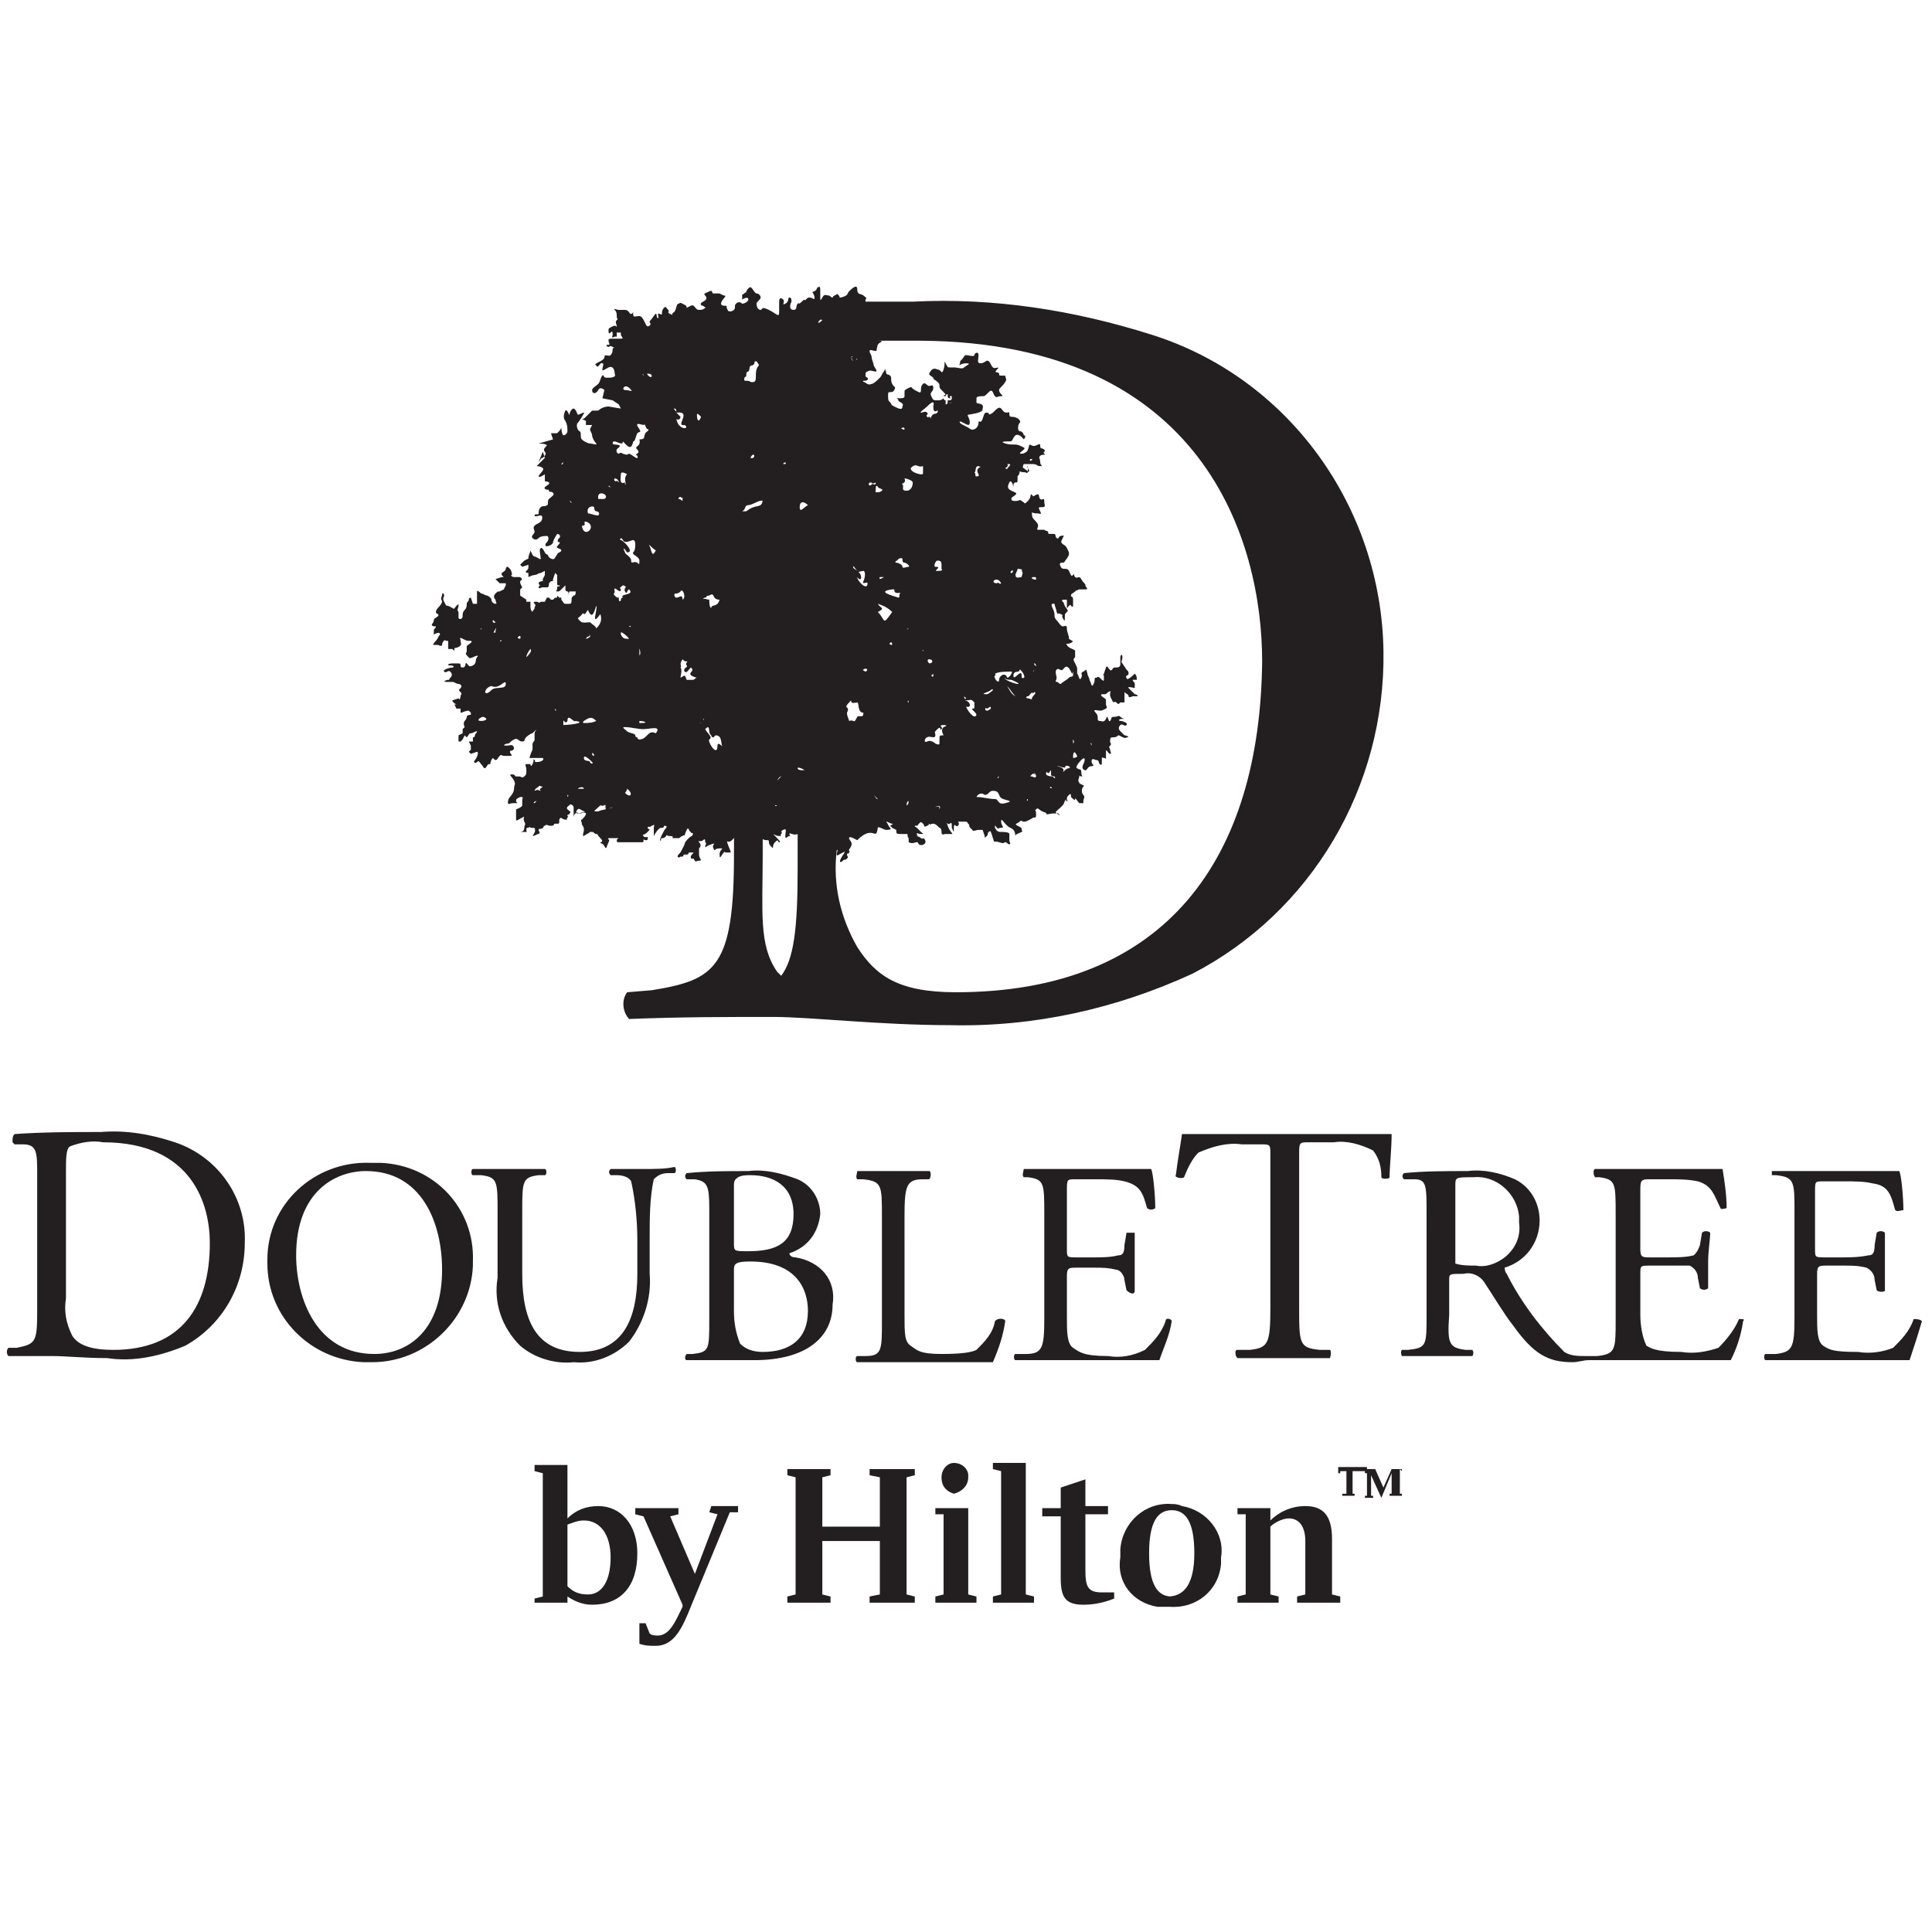 <?xml version="1.0" encoding="UTF-8"?> <!-- Generator: Adobe Illustrator 25.4.1, SVG Export Plug-In . SVG Version: 6.00 Build 0) --> <svg xmlns="http://www.w3.org/2000/svg" xmlns:xlink="http://www.w3.org/1999/xlink" version="1.1" id="Layer_1" x="0px" y="0px" viewBox="0 0 94 94" style="enable-background:new 0 0 94 94;" xml:space="preserve"> <style type="text/css"> .st0{fill:#00AEEF;} .st1{fill:#231F20;} </style> <rect x="109.3" y="0.1" class="st0" width="93.9" height="93.8"></rect> <g id="dt" transform="translate(-0.191 -0.023)"> <path id="Shape" class="st1" d="M56.2,16.3c-3.8-1.2-7.7-1.8-11.6-1.6h-2.3c0,0,0-0.1,0-0.1c0.1-0.1,0-0.1-0.1-0.2 c-0.1-0.1-0.3,0-0.3-0.3s-0.3,0-0.4,0.1c-0.1,0.1,0,0.2-0.4,0.3H41c0,0,0.1,0,0-0.1c-0.1-0.1,0-0.1-0.2,0c-0.2,0.1,0,0.1-0.1,0.1 s-0.1-0.1-0.2-0.1c-0.1,0-0.2-0.1-0.3,0.1s-0.1,0.1-0.1,0c0-0.1,0-0.3,0-0.4c0-0.2-0.1-0.1-0.1-0.1c-0.1,0,0,0.1-0.2,0.2 s-0.1-0.1,0,0.2s-0.1,0.1-0.2,0.1c-0.1,0-0.1,0-0.2,0.1c-0.1,0.1,0-0.1-0.2,0.1c-0.2,0.2-0.1,0-0.2,0.1c-0.1,0.1,0,0.3-0.2,0.3 c-0.2,0-0.2-0.2-0.1-0.4c0-0.1,0-0.2-0.1-0.2c0,0,0,0,0,0c-0.1,0,0,0.2-0.2,0.3c-0.2,0.1,0-0.1-0.1-0.2c-0.1-0.1-0.2-0.1-0.2,0.1 c0,0.2,0,0.3,0,0.5c0,0.3-0.1,0.1-0.5-0.1c-0.4-0.2-0.3,0-0.4,0c-0.1,0-0.2-0.1-0.2-0.3c0-0.1,0.2-0.2,0.2-0.3s-0.1-0.2-0.2-0.2 c-0.1,0-0.2-0.3-0.3-0.3c-0.1,0-0.2,0.2-0.2,0.2c0,0.1,0,0-0.1,0.1c-0.1,0.1-0.1,0-0.1,0.1c0,0.1,0,0.1,0,0.2c0,0,0.3-0.2,0.3,0 c0,0.1-0.2,0.2-0.3,0.2c0,0,0,0,0,0c-0.1-0.1-0.2-0.1-0.3,0c-0.1,0.1,0,0.2-0.1,0.3c-0.1,0.1-0.3,0.1-0.3,0c-0.1-0.1,0-0.2-0.1-0.2 s-0.3,0-0.2-0.2c0.1-0.2,0.3-0.3,0.1-0.3c-0.2-0.1-0.2-0.1-0.2-0.1c0,0-0.2,0-0.3,0c-0.1,0,0-0.2-0.2-0.1c-0.2,0.1-0.3,0.1-0.2,0.2 s0.1,0.2-0.1,0.3c-0.2,0.1-0.1,0.2,0,0.2c0.1,0.1,0.2,0.1,0.1,0.1c-0.1,0.1-0.2,0.1-0.3,0.1c-0.2,0-0.2-0.3-0.4-0.2 c-0.2,0.1-0.2,0.1-0.2,0.1c0-0.1,0-0.1-0.2-0.2c-0.2-0.1-0.1,0-0.2,0s-0.1,0.3-0.2,0.4c-0.2,0.1,0,0.2-0.2,0.1s0-0.1-0.1-0.2 c-0.1-0.1-0.1-0.2-0.2-0.1c-0.2,0.2,0,0.4-0.2,0.3c-0.2-0.1,0,0.2-0.1,0.2c-0.1,0,0-0.4-0.2-0.1c-0.2,0.3-0.2,0.2-0.2,0.3 c0.1,0.1,0,0.2-0.1,0.2c-0.1,0-0.2-0.5-0.4-0.5c-0.2,0-0.3,0.1-0.3-0.1s0,0-0.1,0s-0.1-0.2-0.3-0.2h-0.3c-0.1,0-0.3-0.1-0.2,0 c0.1,0.1,0.1,0.2,0.1,0.3c0,0.2,0.1,0.1,0,0.2c-0.1,0.1,0,0.2,0,0.3c0,0.1,0-0.1-0.2,0c-0.2,0.1-0.2,0.1-0.2,0.2 c0,0.1,0,0.2,0.1,0.1s0.1,0,0.1,0.1s-0.1,0.2,0.1,0.1c0,0,0.1,0,0.1,0l0-0.1v-0.1c0,0,0,0,0.1,0h0.1v0.1c0,0.1,0.2,0.2,0,0.2 c-0.1,0-0.2,0-0.3,0c-0.3,0-0.3,0-0.3,0.1c0,0.1,0.1,0.2,0,0.2c0,0-0.1,0-0.1,0c0,0,0,0.1,0.1,0.1c0.1,0,0-0.1,0.2,0 c0.2,0.1,0,0,0,0.1c0,0.1,0,0.2-0.1,0.3c-0.1,0.1-0.3-0.1-0.3,0.1s-0.6,0.3-0.4,0.4c0.1,0.2,0.2-0.2,0.3-0.1c0.1,0,0,0.2,0,0.3 c0,0.1,0.1,0,0.3-0.1c0.2-0.1,0.3,0.1,0.3,0.3c0.1,0.2-0.2,0.2-0.4,0.2c-0.2,0-0.1-0.2-0.2-0.1c-0.1,0.1-0.1,0.3-0.2,0.4 s-0.3,0.2-0.3,0.3c0,0.2,0.2,0.2,0.3,0c0.1-0.2,0.3,0,0.3,0l-0.1,0.4l0.5,0.1l0.3,0.2l0.1,0.2l-0.6-0.1c-0.2,0-0.4,0.1-0.5,0.2 h-0.3c0,0-0.2,0.2-0.3,0.3c-0.1,0.1-0.1,0.1-0.2,0.1l0.2,0.1v0.2h0.3l-0.1,0.2c0,0.1,0.1,0.2,0.1,0.3c0,0.1,0.1,0.3,0.2,0.4 s-0.2,0-0.3,0c-0.1,0-0.3-0.1-0.4-0.2c-0.1-0.1,0-0.3-0.1-0.4c-0.1,0-0.2-0.3-0.1-0.4s0.4-0.6,0.3-0.5c-0.1,0-0.2,0.1-0.3,0.1 c0,0-0.1-0.3-0.2-0.3c-0.1,0-0.2,0.2-0.2,0.3c0,0.1-0.1-0.3-0.2-0.2c-0.1,0.2-0.1,0.4,0,0.5c0.1,0.2,0.1,0.3,0.1,0.5 c0,0.1-0.1,0.2-0.2,0.2c-0.1-0.1-0.1-0.4-0.1-0.4c0,0.1-0.1,0.2-0.2,0.3h-0.3l0.1,0.3c0,0-0.7,0.2-0.7,0.2s0.4,0,0.4,0.1 c-0.1,0.1-0.2,0.2-0.1,0.3c0.1,0.1,0,0.2-0.1,0.3c-0.1,0-0.1,0.1-0.2,0.2L26.6,22l0.1,0.3l-0.4,0.4c0,0,0.2,0,0.3,0.1 c0.1,0.1-0.2,0.3-0.2,0.4s0.3-0.1,0.3-0.1s0,0.2,0,0.3c0,0.1,0.1,0,0.2,0.1c0.1,0.1-0.3,0.2-0.2,0.3c0.1,0.1,0.2,0,0.2,0.1 c0,0.1,0.1,0,0.2,0.1c0.1,0.1-0.1,0.2-0.2,0.3c-0.1,0.1,0,0.3-0.1,0.3c-0.1,0.1-0.2,0-0.3,0.1c-0.1,0.1-0.1,0.2-0.1,0.3 c0,0.1-0.2,0-0.2,0.1c0,0.1,0.2,0,0.3,0c0.1,0,0.1,0.2,0,0.3c-0.1,0.1-0.2,0.1-0.3,0.2c-0.1,0.1,0,0.2,0,0.3s-0.2,0.2-0.1,0.3 c0.1,0.1,0.2,0.1,0.3,0c0.1-0.1,0.3-0.1,0.4-0.1c0.1,0,0.1,0.2,0,0.3c-0.1,0.1-0.1,0.2,0,0.2c0.1,0,0.3-0.1,0.3-0.2 s0.2-0.4,0.2-0.4c0.1,0,0.2,0.1,0.1,0.2s-0.1,0.2,0,0.2s-0.1,0.2-0.1,0.2c-0.1,0.1,0.2,0.1,0.2,0.2s-0.2,0.1-0.2,0.2 c-0.1,0.1-0.1,0.3-0.3,0.2S26.9,27,26.8,27c-0.1,0-0.2-0.4-0.3-0.3c-0.1,0,0,0.4,0,0.5s-0.2-0.1-0.3-0.1c-0.1,0-0.2-0.3-0.2-0.3 c0,0.1-0.1,0.2-0.1,0.4l-0.2,0.1l-0.2,0.2l0.1,0.1l0.3-0.1c0,0,0,0.1,0,0.1c0,0.1,0,0.1-0.1,0.2c-0.1,0.1,0.1,0.1,0.1,0.1v0.2 c0,0,0.2-0.1,0.3-0.1c0.1,0,0.2-0.1,0.3-0.1l0.2-0.1c0,0.1,0,0.1,0,0.2l-0.1,0.2v0.1c0,0-0.2,0-0.2,0.1c0,0.1,0.1,0.1,0.1,0.1 c0,0-0.1,0-0.1,0.1s0.1,0,0.2,0c0.1,0,0.1,0,0.2,0c0.1,0,0.1-0.1,0.1-0.2c0,0,0.1-0.1,0.1-0.1c0.1,0,0.1,0,0.1-0.1l0.1-0.3l0.1,0.1 c0,0.1,0,0.1,0,0.2c0,0,0,0.1,0,0.2c0,0.1,0,0.1,0.1,0.1c0.1,0.1-0.1,0-0.1,0.1c0,0,0,0.1,0,0.1c0,0-0.1,0.1,0,0.1 c0.1,0,0.1,0,0.2-0.1l0.2-0.2v0.2c0,0.1,0.1,0.1,0.1,0.1c0.1,0,0,0.2,0,0.2s0.1-0.2,0.1-0.2c0,0,0.1,0,0.2,0h0.1 c0,0.1,0,0.2-0.1,0.2c-0.1,0.1-0.1,0.1-0.1,0.2c0,0.1,0,0.2-0.1,0.2h-0.2c-0.1,0-0.1-0.1-0.2-0.2v-0.1h-0.1L27.3,29v0.1h-0.1 l-0.1,0.1L27,29.2l-0.1-0.1h-0.1l-0.1,0.2c0,0-0.1,0-0.2,0c0,0,0,0,0,0c-0.1,0.1-0.1,0-0.2,0s-0.2,0-0.1,0.1c0.1,0.1,0,0.1,0,0.2 c0,0.1-0.1,0.1-0.1,0.2c-0.1-0.1-0.1-0.2-0.1-0.3L26,29.4v-0.1h-0.2v-0.1L25.5,29v-0.3l0.1-0.1l-0.1-0.2v-0.1l0.1-0.1l-0.1-0.1 c-0.1,0-0.2,0-0.3,0c-0.1,0-0.2-0.1-0.1-0.1c0,0,0-0.2-0.1-0.3s-0.1-0.1-0.1-0.1s-0.1,0-0.1,0.1c0,0.1-0.2,0.2-0.2,0.2 c0,0,0,0.1,0,0.1c0,0,0.1,0.1,0.1,0.1h-0.1l-0.3,0.1l0.1,0.1l0.1,0.1h0.3v0.1l-0.1,0.2l-0.2,0.1c-0.1,0-0.1,0-0.2,0.1 c-0.1,0.1-0.1,0.2,0,0.3c0,0.1,0.1,0.2,0,0.2c-0.1,0-0.2-0.1-0.2-0.2c0-0.1-0.2-0.2-0.2-0.2c-0.1,0-0.2-0.1-0.3-0.1 c0,0-0.2-0.2-0.2-0.1c0,0,0,0.1,0,0.1v0.5h-0.2l-0.1-0.3c0,0-0.1,0-0.1,0.1c0,0.1-0.1,0.1-0.1,0.2c0,0.1,0,0.2-0.1,0.3 c-0.1,0.1-0.1,0.2-0.1,0.3c0,0.1-0.1,0.2-0.2,0.1c0-0.1,0-0.2,0-0.2c0,0,0-0.1,0-0.1c-0.1-0.1,0-0.2,0-0.3c0-0.1,0-0.1-0.1,0 c-0.1,0.1-0.1,0.2-0.2,0.1l-0.2-0.1c-0.1,0-0.1,0-0.2-0.2c-0.1-0.2,0-0.2,0-0.3c0-0.1-0.1-0.2-0.1,0c-0.1,0.2,0,0.2,0,0.3 c0,0.1-0.2,0.3-0.2,0.3s-0.1,0.1-0.1,0.2c0,0.1,0.2,0.1,0.1,0.2c-0.1,0.1-0.2,0.1-0.2,0.2s-0.1,0.2-0.1,0.2c0,0.1,0.1,0.1,0.2,0.1 c0,0.1-0.1,0.1-0.1,0.2c0,0.1,0,0.1,0,0.2c0,0,0.3-0.2,0.3,0c-0.1,0.1-0.1,0.2-0.2,0.3c0,0-0.2,0.2-0.1,0.2c0.1,0,0.1,0,0.2,0 c0,0,0.2,0.1,0.2,0c0-0.1,0.1-0.3,0.2-0.2c0.1,0,0.1,0,0.1,0.1c0,0.1,0,0.2,0,0.3c0.1,0,0.1,0,0.2,0c0.1,0.1,0.1,0.1,0.1,0 c0-0.1,0,0,0.2-0.1c0.2-0.1,0.1-0.2,0.1-0.3c0-0.1-0.1-0.2,0.1-0.1s0.2,0.1,0.3,0.1c0.1,0,0.2,0,0.1,0.1c-0.1,0.1-0.2,0.1-0.2,0.2 c0,0.1,0,0.2,0,0.2c0,0.1-0.1,0.1,0,0.2c0.1,0.1,0.1,0.2,0.3,0.1s0.3-0.1,0.2,0c-0.1,0.1,0,0.3-0.2,0.4s-0.2,0-0.3-0.1 c-0.1-0.1,0,0.2-0.2,0.2s0-0.2-0.2-0.2c-0.1,0-0.2,0-0.3,0c-0.2,0-0.3,0.1-0.1,0.1c0.2,0,0.2,0.1,0.1,0.1c-0.1,0-0.5,0.1-0.4,0.2 c0.1,0.1,0.2-0.1,0.3,0c0.1,0.1,0.1,0.2,0,0.3c-0.1,0.1,0,0.1-0.1,0.1c-0.1,0-0.3,0.1-0.1,0.1c0.1,0,0.2,0,0.3,0 c0.1,0,0.2,0.1,0.3,0.1c0.1,0,0.2,0.1,0.1,0.2c-0.1,0.1-0.1,0.1,0,0.2c0.1,0.1,0,0.1,0,0.2s-0.1,0.2,0,0.2l0,0L22.5,34l0,0 c0,0-0.3,0.1-0.3,0.1c0,0.1,0.2,0.2,0.2,0.2h-0.1l0.1,0.2h0.2v0.2c0.1,0,0.2-0.1,0.4-0.1l0.1,0.1v0.1c0,0-0.2,0-0.2,0.1 c0,0.1-0.1,0.2-0.1,0.2c-0.1,0.1,0,0.3,0,0.3l-0.1,0.1v0.2l-0.2,0.1v0.3h0.1l0.1-0.1l0.1-0.2l0.1,0.1c0.1-0.1,0.1-0.2,0.2-0.2 c0.1,0,0.2-0.1,0.3-0.1c0,0.1-0.1,0.1-0.1,0.2c0,0.1-0.1,0.1-0.1,0.1v0.2h-0.2l0.1,0.2v0.2l-0.1,0.1l0.1,0.1l0.3-0.1 c0.1,0,0,0.3-0.1,0.4c-0.1,0.1,0,0.2,0.1,0.1c0.1-0.1,0.1,0,0.2,0.1s0.1,0.2,0.2,0.2c0.1-0.1,0.1-0.2,0.2-0.2c0.1,0,0,0,0.1-0.2 s0.1,0,0.2,0s0.1-0.1,0.2-0.2s0.1,0,0.2,0h0.3c0.2,0,0-0.1,0-0.2s0.2,0,0.2-0.2c-0.1-0.2-0.1-0.1-0.4-0.1c-0.2,0,0-0.1,0.1-0.1 s0.1-0.1,0.3-0.2c0.2-0.1,0.2,0.1,0.4,0.1s0-0.1,0.3-0.3c0.3-0.2,0.1,0,0.3-0.2s0,0,0,0.1v0.3c0,0.1,0,0-0.1,0.2c0,0.1,0,0.2,0,0.3 c-0.1,0.2-0.2,0.5-0.1,0.4c0.1,0,0.2,0,0.3,0c0.1,0,0.2,0,0.3,0c0.1,0.1-0.1,0.2-0.3,0.2c-0.2,0,0,0-0.1-0.1c-0.1-0.1,0,0-0.1,0.2 c-0.1,0.2-0.1,0-0.1,0h-0.2c-0.1,0,0,0.1,0,0.3c0,0.2,0,0.2-0.1,0.3c-0.1,0.1-0.2,0-0.2,0h-0.2c-0.1,0,0-0.1-0.2-0.1s0,0.1,0.1,0.3 c0.1,0.2,0,0.2,0,0.4s-0.2,0.4-0.2,0.4s-0.1,0.1-0.1,0.3c0.1,0.1,0,0,0.3,0s0.1,0,0.1-0.1c0-0.1,0-0.1,0.2-0.2c0.2,0,0.1,0,0.1,0.2 c0,0.2,0,0.1,0,0.2s-0.3,0.2-0.3,0.2c0,0.1,0,0.1,0,0.2c0,0.1,0,0.2,0,0.3s0.1,0,0.3-0.1c0.2-0.1,0,0,0.1,0.2s0,0.1,0,0.3 s-0.2,0.2-0.2,0.2h0.2c0.2,0,0.1,0,0.1-0.1s0-0.1,0.1-0.1c0.1-0.1,0,0,0.2,0c0.2,0,0.1,0.1,0.1,0.1c0.1,0-0.1,0.3-0.1,0.3 c0.1,0,0.2-0.1,0.3-0.1c0.1-0.1,0-0.1,0-0.2s0.1,0,0.2-0.1c0.1-0.1,0-0.1,0.1-0.1c0.1-0.1,0.1,0,0.3,0c0.2,0,0.1-0.1,0.2-0.1 c0.1,0,0,0,0.1,0s0.1,0,0.1-0.2c0.1-0.2,0.1,0,0.3,0c0.2,0,0,0,0.1-0.1c0.1-0.1,0,0,0-0.1s0.1,0,0.1-0.1c0.1-0.1,0-0.1-0.1-0.2 c-0.1-0.1,0.1-0.2,0.1-0.2c0-0.1,0.2,0,0.2,0.1c0,0.1,0,0.1,0,0.2c0,0.1,0,0.2,0,0.2c0,0.2,0-0.1,0.1-0.1c0.1-0.1,0.1,0,0.2,0 s0.2-0.1,0.3,0c0,0.1-0.1,0.2-0.2,0.3c-0.1,0,0,0.1,0,0.2s0.1,0.1,0.1,0.3c0,0.1-0.1,0.3,0,0.3c0.1-0.1,0.2-0.1,0.3-0.2h0.1 c0.1,0,0.1,0.1,0.2,0.1c0.1,0,0,0,0.2,0.2c0.2,0.2,0,0.2,0,0.2c0,0.1,0.1,0,0.2,0.2c0.1,0.2,0.1,0,0.2-0.2c0.1-0.2-0.1-0.1,0-0.2 c0.1,0,0.3,0,0.4,0c0.2,0,0,0,0,0.1c0,0.1,0,0.1,0.1,0.1c0.1,0,0.1,0,0.2,0h0.1c0.1,0,0.1,0,0.2,0h0.6c0.1,0,0.1,0,0.1-0.1 c0-0.1,0,0,0.1,0s0.1,0,0.1-0.1c0.1-0.1-0.2,0-0.2-0.1c-0.1-0.1,0,0,0.2-0.2c0.2-0.2,0-0.1,0-0.2s0.1,0,0.2-0.1 c0.2-0.1,0.1,0,0.1,0.1c0,0.1,0,0.1,0,0.2v0.2c0,0,0.1-0.2,0.2-0.3c0.1-0.1,0.1-0.1,0.2-0.1s0.1-0.1,0.1-0.1s0.2,0,0.1,0.1 s-0.3,0.5-0.3,0.6c0.1,0.1,0-0.1,0.1-0.1c0.1,0,0.1,0,0.2-0.1c0-0.1,0,0,0.2,0c0.2,0,0.1,0.1,0.1,0.1h0.1c0.1,0,0.1,0,0.2,0 c0.1,0,0.1-0.1,0.2-0.1c0.1-0.1,0.1,0,0.1,0s0-0.1,0.1-0.3s0.1,0.1,0.2,0.1c0,0.1,0.1,0,0.1,0.1c0,0.1-0.1,0.1-0.2,0.2 c-0.1,0.1-0.2,0.2-0.2,0.3c-0.1,0.2,0,0-0.1,0.2c-0.1,0.2-0.1,0.2-0.2,0.3c-0.1,0.1,0,0.2,0.1,0.1h0.1c0.1-0.1,0-0.1,0.1-0.1 s0,0,0.1,0c0.1,0,0.1-0.1,0.1-0.1c0,0,0.1,0,0.2,0c0.1,0-0.1,0.1-0.1,0.2s0,0.1,0.1,0.1c0.1,0,0,0,0.1,0.1c0.1,0.1,0,0,0.2,0 c0.2,0,0-0.1,0-0.3v-0.1c0-0.1,0-0.1,0-0.2c0.1-0.1,0.1-0.2,0-0.3s0.1,0,0.2-0.1c0.1-0.1,0.1,0,0.1,0.1c0.1,0.1,0,0.1,0,0.2 s0,0,0.3-0.1c0.3-0.1,0,0,0.1,0.2c0.1,0.2,0,0,0.3,0c0.3,0,0,0,0,0.3s0.1,0,0.2-0.1s0,0,0.1,0h0.2c0.1,0,0-0.1-0.1-0.4 c-0.1-0.3,0,0,0.2-0.2c0.2-0.2,0-0.1,0.1-0.1v0.8c0,5.5-0.9,6.1-4,6.6l-1.2,0.1c-0.3,0.4-0.2,1,0.1,1.3c2.5-0.1,4.8-0.1,7-0.1 c1.8,0,5.2,0.4,8.6,0.4c4.1,0.1,8.1-0.8,11.8-2.5c5.8-3,9.4-9.1,9.3-15.7C67.4,24.7,62.9,18.4,56.2,16.3z M27.5,22.6 c0,0,0.1-0.1,0.1-0.1C27.6,22.4,27.6,22.7,27.5,22.6L27.5,22.6z M27.9,24.4c0,0,0.1,0,0.1,0.1C28,24.5,27.8,24.3,27.9,24.4 L27.9,24.4z M23.3,34.5L23.3,34.5C23.3,34.5,23.3,34.4,23.3,34.5L23.3,34.5z M24.6,31.2C24.6,31.2,24.7,31.2,24.6,31.2 C24.4,31.3,24.6,31.1,24.6,31.2L24.6,31.2z M24.3,30.7v0.1h-0.1C24.2,30.8,24.4,30.4,24.3,30.7z M24.2,30.2c0,0,0.1,0.1,0.1,0.1 C24.2,30.4,24.1,30.2,24.2,30.2z M23.9,33.1C23.9,33.1,23.9,33.2,23.9,33.1C23.8,33.1,23.8,33.1,23.9,33.1 C23.9,33,23.9,33,23.9,33.1L23.9,33.1z M23.6,30.6C23.7,30.6,23.5,30.7,23.6,30.6C23.6,30.4,23.6,30.5,23.6,30.6L23.6,30.6z M23.6,35.1c-0.3,0,0-0.2,0.1-0.2C24,35,23.8,35.1,23.6,35.1L23.6,35.1z M24.1,33.6c-0.4,0.4-0.4-0.1,0-0.2 c0.4,0.2,0.7-0.4,0.7-0.1C24.8,33.6,24.3,33.4,24.1,33.6L24.1,33.6z M25.5,31.1C25.2,31.1,25.6,30.8,25.5,31.1 C25.6,31.1,25.6,31.1,25.5,31.1L25.5,31.1z M25.6,30.4l0-0.1L25.6,30.4L25.6,30.4z M25.8,32c0-0.1,0.1-0.3,0.2-0.4 C26.1,31.7,25.9,31.9,25.8,32L25.8,32z M26.6,37.9L26.6,37.9C26.6,37.9,26.5,37.8,26.6,37.9L26.6,37.9z M26.2,39.1 c-0.1,0,0-0.1,0.1-0.1C26.3,39,26.2,39.1,26.2,39.1z M26.5,38.5c-0.1,0-0.1-0.1-0.3,0c0-0.1,0.2-0.2,0.2-0.2c0-0.1,0.1,0,0.2,0 C26.5,38.4,26.4,38.4,26.5,38.5L26.5,38.5z M27.1,39.3L27.1,39.3C27.1,39.3,27.1,39.3,27.1,39.3L27.1,39.3z M27.2,34.6v-0.1 C27.2,34.5,27.3,34.6,27.2,34.6L27.2,34.6z M27.3,33.8C27.4,33.8,27.4,33.8,27.3,33.8C27.4,33.8,27.3,33.8,27.3,33.8L27.3,33.8z M32.1,26.8c-0.2,0.4-0.2,0-0.3-0.2C31.7,26.4,31.9,26.7,32.1,26.8L32.1,26.8z M31.7,18.2c0,0,0.2,0,0.2,0.1 C31.9,18.5,31.6,18.2,31.7,18.2L31.7,18.2z M31.5,18.3C31.5,18.3,31.4,18.4,31.5,18.3C31.4,18.2,31.5,18.2,31.5,18.3L31.5,18.3z M31.1,18.4v0.1C31.1,18.7,31.1,18.4,31.1,18.4L31.1,18.4z M30.6,19c-0.2,0,0-0.4,0.3,0C31,19.1,30.8,19,30.6,19z M30.9,20.2 L30.9,20.2C31,20.2,31,20.1,30.9,20.2L30.9,20.2z M30.4,21.5L30.4,21.5C30.4,21.5,30.4,21.5,30.4,21.5L30.4,21.5z M29.9,23.8 c0,0,0-0.1-0.1-0.1C29.8,23.6,29.9,23.7,29.9,23.8L29.9,23.8z M29.6,22.7C29.6,22.7,29.7,22.7,29.6,22.7 C29.6,22.8,29.6,22.7,29.6,22.7z M29.6,24.3h-0.3C29.2,23.8,29.9,24.1,29.6,24.3L29.6,24.3z M29.1,24.7c0,0,0,0.2,0.1,0.2 s0.2,0.1,0.1,0.2c-0.2,0-0.4-0.1-0.5-0.1C28.7,24.7,29,24.6,29.1,24.7L29.1,24.7z M28.5,25.6c0.3,0,0-0.2,0.2-0.2 C29.3,25.6,28.6,26.3,28.5,25.6L28.5,25.6z M28.6,29.9c0.1,0,0.1-0.1,0.2-0.2c0.2,0.5,0.3,0.1,0.4-0.2c0.1,0.1-0.3,1.1,0.2,0.4 c0.1,0.3,0,0.5-0.2,0.7c0-0.1-0.2-0.2-0.3-0.3c-0.3,0-0.4,0.1-0.6-0.2C28.6,29.9,28.5,29.8,28.6,29.9L28.6,29.9z M29.4,35.1 C29.3,35.1,29.4,35.1,29.4,35.1C29.4,35.1,29.5,35.1,29.4,35.1L29.4,35.1z M29.2,35.1c-0.2,0.1-0.4,0.1-0.6,0.1c-0.1,0,0-0.1,0-0.1 C28.9,34.9,29,34.9,29.2,35.1L29.2,35.1z M28.7,31.1c0.1-0.2,0.1,0,0.2-0.2v0.1C28.9,31,28.8,31.1,28.7,31.1L28.7,31.1z M29.1,31.7 h0.1C29.2,31.7,29.1,31.6,29.1,31.7L29.1,31.7z M29.1,30.6L29.1,30.6L29.1,30.6L29.1,30.6z M28.6,38.4c-0.1,0-0.2,0-0.3,0 C28.4,38.3,28.6,38.3,28.6,38.4L28.6,38.4z M27.8,38.8v-0.1C27.8,38.7,27.9,38.7,27.8,38.8L27.8,38.8z M27.6,35.3v-0.2 c0-0.1,0.1,0.2,0.2,0c0-0.4,0.3,0.1,0.4,0C28.8,35.2,27.8,35.3,27.6,35.3z M28.3,39.6c-0.1,0-0.1-0.1,0-0.2 c0.1-0.1,0.3,0.2,0.5,0.1C29,39.4,28.4,39.6,28.3,39.6L28.3,39.6z M28.9,37.1c0-0.1-0.3,0-0.3-0.2c0-0.2,0.3,0.1,0.4,0.2 C29.1,37.2,28.9,37.2,28.9,37.1L28.9,37.1z M29,36.7c0-0.1,0.1,0,0.1,0.1C29.1,36.8,29,36.8,29,36.7L29,36.7z M29.3,39.5 c-0.3,0-0.2,0,0-0.2c0.2-0.2,0.1,0,0.3-0.1c0.1-0.1,0,0.2,0.1,0.2s0.2-0.1,0.3-0.1C29.8,39.4,29.5,39.4,29.3,39.5L29.3,39.5z M30,21.6c0-0.3,0.5,0.2,0.5-0.1c0.2,0.2,0.4,0.5,0.5,0c0.1,0,0.1-0.2,0.2-0.4c0.1-0.1,0.2,0,0.1-0.2c-0.3-0.4,0.1-0.2,0.2-0.2 c0.1-0.1,0.1,0.2,0.2,0.2c0.1,0,0,0.1,0,0.1c-0.3,0.2,0,0.4-0.4,0.4c0.1,0.4-0.3,0.3-0.1,0.5c0.2,0.2-0.2,0.2,0,0.3 c0.1,0.3-0.3-0.1-0.4-0.1s0,0.1-0.3,0c0,0-0.1-0.1-0.2,0c0,0,0,0,0,0c-0.1,0-0.2-0.2,0-0.3C30.5,21.6,30,21.7,30,21.6L30,21.6z M30.8,30.5C30.8,30.4,31,30.6,30.8,30.5C30.8,30.7,30.8,30.7,30.8,30.5L30.8,30.5z M30.7,31.1c-0.1,0-0.2,0-0.3-0.2 c0,0,0-0.1,0-0.1C30.4,30.7,31,31.2,30.7,31.1L30.7,31.1z M30.9,27.3c0-0.2-0.3-0.3-0.3-0.4c-0.1-0.2-0.1-0.3,0.1,0 c0.4,0-0.2-0.6-0.3-0.6s0-0.2,0.1,0s0.4,0,0.5,0c0.1,0,0.1,0.2,0.1,0.2c0,0.1,0,0.3-0.1,0.4c-0.1,0.1,0.3,0.2,0.3,0.4 c0,0.2,0,0.2-0.1,0.1C31,27.3,30.9,27.5,30.9,27.3L30.9,27.3z M30.6,23.5c-0.3,0.1-0.2-0.2-0.2-0.4c0-0.2,0.3,0,0.3,0 c-0.2,0.2,0,0.5-0.1,0.5L30.6,23.5z M31.2,23.4C31.2,23.4,31.3,23.5,31.2,23.4c-0.1,0.1-0.1,0.2,0,0.1V23.4z M31.3,35.1 c0.2,0,0.5,0.1,0.1,0.1c-0.4,0-0.4,0.1-0.1,0V35.1z M31.3,31.7v-0.1c0-0.1,0.1,0.3,0,0.3L31.3,31.7z M30.2,23.4 c0,0.1-0.2,0-0.1-0.1c0.1,0,0.2,0.1,0.2,0.2L30.2,23.4z M30.3,29.1c-0.1,0-0.1,0-0.2-0.1c-0.1-0.1,0-0.1,0-0.2 c-0.1-0.4,0.3,0.2,0.3-0.1c-0.1-0.1,0-0.1,0.1-0.2c0.3,0.1,0,0.1,0.1,0.3s0.1-0.1,0.2-0.1c0.3,0.3-0.5,0.2-0.3,0.4 c0,0-0.1,0-0.1,0.1c0,0.1-0.1,0.1-0.1,0L30.3,29.1z M30.6,38.6c0,0,0.1-0.1,0.1-0.2C31,38.6,30.9,38.9,30.6,38.6z M32.1,35.7 c-0.4-0.2-0.4,0.3-0.8,0.3c-0.1,0-0.1-0.1-0.1-0.1c0,0-0.1,0-0.1-0.1s-0.3-0.1-0.4-0.2s-0.3-0.2-0.1-0.2c0.3,0,0.6,0.1,0.9,0.1 C31.8,35.5,32.4,35.3,32.1,35.7L32.1,35.7z M33.3,20.3c-0.1-0.1-0.1-0.1-0.2-0.2c0.8-0.1-0.1,0.7,0.4,0.6c0.3,0.2-0.3,0.3-0.4-0.3 C33.2,20.5,33.3,20.4,33.3,20.3L33.3,20.3z M33.4,24.4c0,0-0.1-0.1-0.2-0.1l0,0c0,0,0-0.1,0.1-0.1c0.1,0.1,0.1,0,0.1,0 S33.4,24.4,33.4,24.4L33.4,24.4z M33.2,24.3C33.2,24.3,33.1,24.4,33.2,24.3C33.1,24.2,33.2,24.3,33.2,24.3z M33,19.9 c0.1,0,0.1,0.1,0.1,0.2C33.2,20.1,32.9,19.9,33,19.9L33,19.9z M33,29c0-0.2,0.1,0,0.3-0.2c0.1-0.2,0.3,0.3,0.1,0.4 C33.4,28.8,33.1,29.3,33,29z M33.9,33.1h-0.3c-0.1-0.3-0.1-0.2-0.3-0.1c0-0.1,0.1-0.4,0-0.5c0.1-0.1-0.1-0.1,0.1-0.4 c0.1,0.1,0.1,0.1,0.2,0.1c0.1,0-0.1,0.1,0,0.2c0.1,0.1-0.2,0.1-0.1,0.3c0.1,0.1,0.2-0.1,0.3-0.2c0.3,0.2-0.4,0.3,0.3,0.5 C34,33,34,33.1,33.9,33.1L33.9,33.1z M34.9,28.8L34.9,28.8C34.9,28.8,34.9,28.8,34.9,28.8L34.9,28.8z M34.1,20.2 c0-0.1,0.1,0,0.2,0.1C34.2,20.6,34.1,20.5,34.1,20.2L34.1,20.2z M34.3,35.3c0-0.1,0-0.1-0.1-0.1h0.1C34.3,35.2,34,35.6,34.3,35.3z M34.4,35L34.4,35C34.5,35,34.4,35.1,34.4,35L34.4,35z M34.4,29.2c0,0,0-0.1,0.1-0.1c0.1,0,0-0.1,0.2-0.1c0.3-0.2,0.1,0.2,0.5,0.2 c-0.1,0.4-0.4,0.2-0.4,0.4c-0.1,0-0.1-0.3-0.1-0.4C34.6,29.2,34.4,29.1,34.4,29.2L34.4,29.2z M35,35.1L35,35.1 C34.8,35.1,35,35.1,35,35.1L35,35.1z M35.4,36.4c-0.1-0.1-0.3-0.3-0.3-0.1c0,0.6-0.5-0.2-0.4-0.3c0.2-0.1-0.1-0.3-0.2-0.5 c0.3-0.3,0.1,0.2,0.3,0.3c0,0.1,0.1,0.1,0.1,0.1c0,0,0,0,0.1-0.1C35.4,35.8,35.2,36.3,35.4,36.4C35.5,36.5,35.5,36.5,35.4,36.4 L35.4,36.4z M36.1,22.1L36.1,22.1C36.1,22.2,36.1,22.1,36.1,22.1L36.1,22.1z M38.4,22.6c0,0-0.1,0-0.1,0 C38.3,22.5,38.5,22.5,38.4,22.6L38.4,22.6z M38.2,37.8L38,38C38,38,38.1,37.8,38.2,37.8L38.2,37.8z M37.9,39.2L37.9,39.2 C38.1,39.2,37.9,39.3,37.9,39.2L37.9,39.2z M37.2,22.7L37.2,22.7C37,22.7,37.1,22.7,37.2,22.7z M36.5,18.3c0-0.1,0-0.2,0.1-0.2 c0.1-0.1,0-0.3,0.2-0.3c0.2-0.1,0-0.2,0.2-0.2c0.2,0.3,0.1,0.1,0,0.4c-0.1,0.3,0.1,0.7-0.3,0.6c-0.1-0.1-0.3,0-0.3-0.1 C36.4,18.3,36.5,18.4,36.5,18.3z M36.7,22.3C36.9,21.9,37,22.4,36.7,22.3C36.5,22.2,36.7,22.3,36.7,22.3z M36.7,21.8L36.7,21.8 C36.8,21.8,36.7,21.8,36.7,21.8L36.7,21.8z M36.5,24.3C36.5,24.3,36.5,24.2,36.5,24.3C36.7,24.4,36.5,24.3,36.5,24.3L36.5,24.3z M36.5,24.9h-0.2c0.2-0.1,0.1-0.3,0.3-0.3c0.2,0,0.6-0.3,0.7-0.2C37.2,24.8,37,24.5,36.5,24.9L36.5,24.9z M39,42.3 c0,3-0.2,4.4-0.8,5.2c-0.1-0.1-0.1-0.1-0.2-0.2c-0.9-1.3-0.7-2.9-0.7-5.7v-0.7c0-0.1,0,0,0.2,0c0.2,0,0,0.1,0.2,0.3 c0.2,0.2,0,0,0.2-0.2c0.2-0.2,0.1,0,0.2,0s0-0.1-0.2-0.3c-0.2-0.2,0,0,0.2,0c0.2,0,0,0,0.1-0.1c0.1-0.1-0.1-0.1,0.1-0.2 c0.2-0.1,0.1,0.1,0.1,0.3s0.1,0,0.2,0s0,0,0-0.1s0.2,0.1,0.4,0H39L39,42.3z M39.3,37.5c-0.1,0-0.3,0-0.3-0.1S39.4,37.5,39.3,37.5 L39.3,37.5z M39.1,24.7c0-0.3,0.2-0.3,0.4-0.1C39.3,24.7,39.1,25,39.1,24.7z M40,15.7c0,0,0.1-0.2,0.2-0.1 C40.2,15.6,40,15.8,40,15.7z M41.9,17.5C41.9,17.6,41.9,17.6,41.9,17.5C41.8,17.6,41.9,17.4,41.9,17.5z M41.9,27.8 c0,0.1,0.2,0,0.3,0c0.1,0,0.1,0.3,0,0.5c-0.1,0.2,0.2,0,0.2,0.1c0,0.4-0.5-0.1-0.5-0.3C42.1,28.4,42.2,28,41.9,27.8 c-0.1-0.1-0.2-0.1-0.2-0.2S41.8,27.7,41.9,27.8L41.9,27.8z M42.9,23.7c0,0.1,0.3,0.1,0.2,0.2c-0.1,0.1-0.4,0.1-0.3,0 C42.8,23.7,42.8,23.6,42.9,23.7L42.9,23.7z M44.2,23.3c0.1,0,0.4,0.1,0.4,0.2c0,0.2-0.1,0.4-0.3,0.4c0,0,0,0,0,0 c-0.3,0-0.1-0.2-0.2-0.3S44.3,23.6,44.2,23.3L44.2,23.3z M45.8,20.1c-0.1,0.1-0.2,0-0.3,0.2c-0.1,0.2,0,0-0.1,0s0,0.1-0.1,0 c-0.1-0.1,0.1-0.1,0-0.2c-0.1-0.1-0.2,0-0.3,0c-0.1,0,0.2-0.2,0.3-0.3c0.1-0.1,0.4-0.4,0.3,0C45.6,20.3,45.9,19.8,45.8,20.1z M46,27.7c0.1,0.1-0.1,0.1-0.2,0.1s-0.1,0,0-0.1s0-0.1-0.1-0.1c-0.1,0,0-0.3,0.1-0.3c0.1,0,0.2,0,0.2,0.2C46,27.7,46,27.6,46,27.7 L46,27.7z M46.1,35.8c-0.2,0-0.2,0-0.2,0.2c0,0.2,0,0.1,0,0.2c0,0.1-0.2,0-0.2,0s-0.2-0.2-0.4-0.1c-0.2,0.1-0.1-0.2,0-0.2 c0.1-0.1,0.4,0.1,0.4-0.1s-0.1-0.1,0.1-0.3s0.1,0.1,0.2,0c0.1-0.1-0.2-0.2,0.1-0.2s0,0.1,0,0.1C46,35.5,46,35.6,46.1,35.8 L46.1,35.8z M45.9,39.4c0-0.1,0-0.2-0.2-0.1C45.8,39.2,46,39.2,45.9,39.4L45.9,39.4z M45.1,31.7C45,31.7,45.2,31.6,45.1,31.7 C45.2,31.7,45.1,31.7,45.1,31.7L45.1,31.7z M45.4,32.3C45.4,32.3,45.3,32.3,45.4,32.3c-0.1-0.1-0.1-0.2,0-0.2 C45.6,32.1,45.6,32.3,45.4,32.3L45.4,32.3z M45.6,32.9c0,0.1-0.1,0-0.1,0l0.1-0.1L45.6,32.9z M45.1,22.8V23c0,0.1,0,0.1-0.1,0.1 s-0.5-0.1-0.5-0.3c0.3-0.3,0.3,0,0.6-0.1L45.1,22.8z M44,20.9c0.1-0.1,0.2-0.1,0.2,0S44,20.8,44,20.9L44,20.9z M44.1,27.2 c0,0.1,0,0.2,0.1,0.2c0.1,0,0.3,0.2,0.2,0.2c-0.1,0-0.3,0.1-0.3,0c0-0.1-0.2-0.2-0.3-0.2s0-0.1,0-0.1 C43.8,27.4,43.9,27.1,44.1,27.2L44.1,27.2z M44.4,34.2L44.4,34.2C44.3,34.2,44.4,34,44.4,34.2L44.4,34.2z M44.4,30.6 C44.4,30.6,44.4,30.6,44.4,30.6C44.3,30.7,44.3,30.6,44.4,30.6L44.4,30.6z M44.4,39c0,0,0,0.2-0.1,0.2C44.3,39.2,44.3,39,44.4,39 L44.4,39z M44,28.9c-0.1,0,0,0.2-0.1,0.2c-0.3-0.1-1.1-0.3-0.3-0.4c0,0,0.1,0,0.1,0C43.7,29,44,28.8,44,28.9L44,28.9z M43.6,29.8 c-0.5,0.7-0.3,0.4-0.7,0c0.4-0.2,0.1-0.2,0-0.4l0,0C43.2,29.5,43.4,29.6,43.6,29.8L43.6,29.8z M43.6,31.4c0,0-0.2,0-0.1-0.1 C43.6,31.2,43.6,31.4,43.6,31.4L43.6,31.4z M43,28.1h0.2C43.2,28.1,42.9,28.3,43,28.1L43,28.1z M42.9,38.9c-0.1,0-0.1-0.1-0.2-0.2 C42.7,38.7,43,39,42.9,38.9L42.9,38.9z M42.6,23.6c-0.1,0.1-0.2,0-0.1-0.1c0,0,0.1,0,0.1,0c0,0,0,0.1,0.2,0 C42.8,23.7,42.6,23.5,42.6,23.6z M42.3,32.7c0,0-0.2-0.1-0.1-0.1C42.3,32.5,42.5,32.6,42.3,32.7z M41.6,17.4 C41.6,17.4,41.7,17.3,41.6,17.4C41.7,17.3,41.7,17.4,41.6,17.4C41.7,17.4,41.7,17.4,41.6,17.4l0.1,0.2 C41.7,17.6,41.6,17.5,41.6,17.4C41.6,17.3,41.6,17.4,41.6,17.4z M41.6,34.1c0,0.2,0.2,0.1,0.3,0.1s0,0.5,0.3,0.5 c0,0.3-0.2,0.1-0.3,0.2c-0.2,0.4-0.1,0.1-0.4,0.2c0-0.1-0.1-0.2-0.1-0.4C41.6,34.3,41.1,34.6,41.6,34.1L41.6,34.1z M41.2,28.3 C41.3,28.3,41.4,28.3,41.2,28.3C41.1,28.4,41.2,28.3,41.2,28.3L41.2,28.3z M46.7,48.3c-2.8,0-3.9-0.8-4.8-2.2c-0.8-1.4-1.2-3-1-4.7 c0.1-0.1,0,0.1,0,0.2s0.1,0,0.3-0.1s0,0.1-0.1,0.3c-0.1,0.2,0,0.2,0.1,0.1c0.1-0.1,0.1,0,0.2-0.1c0.1-0.1,0-0.1,0-0.2 s0.1,0,0.1-0.1c0.1-0.1,0,0,0-0.1s0,0,0.1-0.2c0.1-0.2-0.1-0.3-0.1-0.4c0-0.1,0.2,0,0.2,0s0,0,0.2,0.1c0.8-0.8,0.9,0.1,1-0.6 c0-0.1,0.3,0.1,0.4,0.1c0.1,0,0.3,0,0.2-0.1c-0.1-0.1-0.1-0.2-0.2-0.3l0,0c0.1,0,0.2,0.1,0.3,0.1c0.1,0-0.1,0.1-0.1,0.1 c0,0,0.1,0.1,0.1,0.1l0.2,0.1c0,0,0,0.1,0,0.1c0,0.1,0.1,0.1,0.2,0.1c0.1,0,0.2,0,0.3,0c0.1,0,0,0.1,0.1,0.2c0,0.1,0,0.1,0,0.2 c0.2,0.1,0.3,0,0.4,0c0.1,0,0,0,0.1,0.1c0.1,0.1,0.4,0,0.3-0.2s-0.1,0-0.2-0.1s-0.3-0.1-0.2-0.1s0,0,0-0.1s0,0,0.2,0 c0.2,0,0.1,0,0-0.1c-0.1-0.1-0.1-0.1-0.2-0.2c-0.1-0.1-0.1,0-0.1-0.1c0-0.1-0.1,0-0.1,0h0.1c0.2,0,0.1,0,0.2-0.1s0.1-0.1,0.2,0 c0.1,0.1,0,0.2,0.2,0.1c0.2-0.1,0-0.1,0.1-0.1c0.1,0.1,0,0,0.2,0c0.1,0,0.2,0.1,0.3,0.2c0,0,0.1,0,0.1,0.2c0,0.2,0.1,0.1,0.2,0.1 h0.3c0.1,0-0.1-0.1-0.2-0.4s0,0,0.1-0.1s0.1,0,0.1,0.2c0.1,0.2,0.1,0.3,0.1,0s0.1,0,0.2-0.1c0.1-0.1,0-0.2,0-0.2c0.1,0,0.2,0,0.3,0 c0.2,0,0.1,0,0.2,0.1c0.1,0.1,0,0.1,0.1,0.2l0.1,0.1c0,0.1,0.2,0,0.3,0H48l0.1,0.3c0,0.1,0,0.1,0.1,0c0.1-0.1,0-0.1,0.1-0.2 s0.1,0,0.2,0.3c0.1,0.3,0,0.1,0.3,0.2c0.3,0.1,0.2,0,0.3,0s0.1,0.1,0.2,0.1s0-0.1,0-0.2c0-0.1,0-0.2,0-0.3c0-0.1-0.3-0.1-0.4-0.1 s-0.2,0-0.3-0.2c0-0.2,0-0.1,0.1,0c0.1,0.1,0,0,0.2,0c0.2,0,0-0.1,0-0.3c0-0.2,0.1,0,0.2,0.1c0.1,0.1,0,0,0.1,0.1 c0.1,0.1,0.2,0.1,0.3,0.2c0.1,0.1,0.1,0.4,0.1,0.3s0.1-0.1,0.3-0.2c0.1-0.1,0,0,0-0.1c0-0.1,0-0.1-0.2-0.2s0-0.1,0.1-0.2 c0.1-0.1,0.1,0,0.2,0s0.1,0,0.3-0.1s0.1-0.1,0.2-0.1s0.1,0,0.1-0.2c0-0.2-0.1-0.1,0-0.2c0.1-0.1,0.1,0,0.3,0.1s0.1,0,0.2,0.1 c0,0.1,0.1,0,0.4,0s0.2,0,0.2,0.1c0.1-0.1,0,0-0.1-0.1c-0.1-0.1,0-0.1,0.2-0.3s0.1-0.1,0.2-0.3c0.1-0.2,0,0,0.1,0s0,0,0-0.1 c0-0.1,0-0.1,0.1-0.2s0.1,0,0.1,0.1c0.1,0.1,0.2,0.2,0.2,0.1c0-0.1,0.1,0.1,0.2,0.2c0.1,0,0.1,0,0.2,0c0,0,0-0.1,0-0.1 c0-0.1,0.1-0.2,0-0.3c-0.1-0.1-0.1-0.3,0-0.4c0,0,0,0,0,0c0.1-0.1-0.2-0.1-0.2-0.2c-0.1-0.1,0-0.2,0-0.3s0,0,0.1,0s0,0,0-0.2 s-0.1-0.1-0.2-0.2c-0.1,0,0-0.2,0.2-0.4s0.2,0,0.1,0.2c-0.1,0.2,0,0.3,0.1,0.3c0.1,0,0.1-0.2,0.3-0.2s0-0.1,0-0.2 c0-0.1,0-0.2,0.2-0.1c0.2,0,0.1,0.1,0.2,0.2c0.1,0.1,0.1,0,0.1-0.2c0-0.2,0-0.1,0.1-0.1c0.1,0,0.1,0.1,0.1,0c0-0.1,0-0.1,0-0.3 c0-0.2,0.1,0.1,0.2,0.1s0-0.1,0-0.2c0-0.1-0.1-0.1,0-0.2c0.1-0.1,0-0.1,0-0.2s0-0.2,0.1-0.2c0.1,0,0.2,0,0.3-0.1 c0.1,0,0.3,0.2,0.4,0.1c0.2,0,0-0.1-0.1-0.1c-0.1-0.1-0.1-0.1-0.2-0.2c-0.1-0.1-0.1-0.2,0-0.3s0.2,0.1,0.3,0 c0.1-0.1-0.2-0.2-0.3-0.2s-0.1-0.1,0.1-0.1s0,0-0.1-0.1c-0.1-0.1-0.1,0-0.3,0c-0.2,0-0.1,0.1-0.2,0.2s-0.1-0.4-0.2-0.1 c-0.1,0.2-0.2,0.1-0.3,0.1c-0.2,0,0-0.2-0.2-0.4c-0.2-0.2,0.1-0.1,0.2-0.1c0.1,0,0.1,0,0.3-0.1c0.1-0.1,0-0.1,0-0.2v-0.2 c0-0.1-0.1-0.1-0.2-0.2c-0.1-0.1,0-0.1,0.1-0.1c0.1,0,0.1,0,0.2-0.1c0.2-0.1,0.1,0,0.1,0.1c0,0.1,0,0.1,0.1,0.3s0.1,0,0.2,0.1 s0.1,0.1,0.2,0c0.1,0,0.1,0,0.2,0c0-0.1,0-0.2,0-0.3v-0.2c0.1,0.1,0.2,0.1,0.2,0.2c0,0.1,0.2,0,0.2,0c0.1,0,0.1,0,0.2,0 c0.1,0,0-0.1-0.1-0.1c-0.1-0.1-0.2-0.2-0.3-0.3c-0.1-0.1,0.3,0,0.3,0c0-0.1,0-0.1,0-0.2c0-0.1-0.1-0.1-0.1-0.2c0,0,0.1,0,0.2,0 c0-0.1,0-0.2-0.1-0.3C55.1,33.1,55,33.1,55,33c-0.1-0.1,0.1-0.1,0.1-0.2c0-0.1,0-0.1-0.1-0.2l-0.2-0.3c-0.1-0.1,0-0.1,0-0.3 c0-0.2-0.1-0.1-0.1,0c0,0.1,0,0.2,0,0.3s0,0.2-0.2,0.2s-0.1,0-0.2,0.1c-0.1,0.1-0.1,0-0.2-0.1c-0.1-0.1,0-0.1-0.1,0l-0.1,0.3 c-0.1,0.2,0,0,0,0.1v0.2c0,0.1-0.1,0-0.2-0.1c-0.1-0.1-0.1,0-0.2,0c-0.1,0,0,0.1-0.1,0.3c-0.1,0.2-0.1,0-0.2-0.2 c0-0.1-0.1-0.2-0.1-0.3c-0.1-0.3,0-0.2-0.2-0.1s0,0.1-0.1,0.3s-0.1-0.1-0.2-0.2c0-0.1,0-0.1,0-0.2s0-0.1-0.1-0.3s-0.1-0.2,0-0.3 c0-0.1,0-0.2,0-0.3c0-0.1-0.3-0.1-0.4-0.3c-0.1-0.1,0,0,0.2-0.1c0.2-0.1,0-0.1-0.1-0.2c0-0.2-0.1-0.3-0.1-0.5 c0-0.2-0.1-0.1-0.2-0.1c-0.1,0-0.2-0.2-0.3-0.3c0,0-0.1-0.1-0.1-0.2c0-0.1,0-0.2-0.1-0.4c-0.1-0.2,0-0.2,0-0.2c0,0,0.1,0,0.1,0 c0,0.1,0.1,0.3,0.1,0.4c0.1,0.2,0,0,0.2,0.1c0.2,0.1,0,0,0.1,0.2c0.1,0.2,0.1,0.1,0.1,0c0-0.1,0,0,0-0.1c0-0.1,0-0.1,0.1-0.2 c0.1-0.1,0-0.1-0.1-0.3c-0.1-0.2,0-0.1-0.1-0.2c-0.1-0.1,0-0.1,0.2-0.1l0,0v0.1l0,0v0.2c0,0.2,0,0.1,0.1,0s0.1,0,0.1,0 c0,0,0.1,0.1,0.1,0c0,0,0,0,0,0v-0.3c0-0.2-0.1-0.1-0.1-0.2s0.1-0.1,0.2-0.2c0.1-0.1,0,0,0.2-0.1c0.1,0,0.2,0,0.3,0 c0.2,0,0-0.1,0-0.2c0-0.1-0.1-0.1-0.2-0.3c-0.1-0.2-0.2,0-0.3-0.1c-0.1-0.1,0-0.2-0.1-0.1s-0.1,0-0.2-0.2c-0.1-0.2-0.3,0-0.4-0.2 c-0.1-0.2,0-0.2,0.1-0.2c0.1,0,0.1-0.1,0.2-0.2c0.1-0.2,0.1-0.1,0.1-0.3c-0.1-0.2-0.1-0.3-0.3-0.4c-0.1-0.1-0.1-0.1,0-0.3 c0.1-0.2,0-0.1-0.1-0.1c-0.1,0-0.1,0.2-0.2,0.1c-0.1-0.1,0-0.1-0.1-0.2c-0.1,0-0.2,0-0.3,0c0-0.2-0.1-0.1-0.2-0.2 c-0.1,0-0.2,0-0.3,0s0-0.1,0-0.2s-0.1-0.2-0.2-0.3c-0.1-0.1-0.1-0.2-0.1-0.3c0-0.1,0,0,0.2,0c0.2,0,0.3,0.1,0.2-0.1 s-0.1-0.2,0.1-0.2s0.1-0.1,0.1-0.3c0-0.2-0.1,0-0.2-0.1c-0.1-0.1,0-0.3-0.2-0.2c-0.2,0.1-0.1,0.1-0.2,0c-0.1-0.1,0,0.1-0.2,0.3 s-0.1,0.1-0.3,0c-0.1-0.1-0.1,0-0.3,0c-0.1,0-0.2,0-0.2-0.1c0-0.1,0.1-0.1,0.2-0.2s0-0.1-0.2-0.2s-0.2-0.2-0.1-0.4 c0.1-0.2,0.2,0.2,0.2,0.2c0-0.1,0-0.2,0.1-0.2c0.1,0,0.1,0,0.1-0.2v-0.1c0,0,0.1-0.1,0.1-0.2c0-0.1,0,0,0.2,0s0.1,0.1,0.2,0 c0.1-0.1,0.1,0,0-0.2c-0.1-0.2,0,0,0-0.1V23c0-0.1-0.1-0.1-0.2-0.2c-0.1,0,0-0.2,0-0.2h0.4c0.3,0,0.2,0.1,0.4,0.1s0,0,0-0.2 c0-0.2-0.1-0.2,0-0.3c0.1-0.1,0.3,0,0.2-0.1c-0.1-0.1,0.1-0.1,0-0.2c-0.1-0.1-0.2,0-0.2-0.2c0-0.2-0.2,0.1-0.4,0 c-0.2-0.1-0.1,0-0.2,0.2c0,0.1-0.2,0.2-0.3,0.2c0,0,0,0,0,0c-0.2,0,0-0.1,0.1-0.2c0.1-0.1,0-0.1-0.2-0.2s-0.4,0-0.7-0.1 c-0.3-0.1,0-0.1,0.2-0.1c0.2,0,0.1-0.1,0.3-0.3c0.2-0.1,0.4,0.2,0.4,0.2c0.1-0.1,0.1-0.2,0-0.2c0-0.1-0.1-0.2-0.2-0.2 c-0.1,0-0.1-0.3,0-0.4c0.1-0.1-0.1-0.3-0.4-0.3c-0.2,0,0-0.3-0.2-0.2c-0.2,0-0.2-0.1-0.3-0.2s-0.2,0-0.4,0.2c-0.3,0.2-0.1,0-0.3,0 c-0.1,0-0.1,0-0.2,0.3c-0.1,0.3-0.2,0-0.2,0.2c0,0.2-0.2,0.4-0.4,0.3c-0.1-0.1-0.4-0.2-0.5-0.3c-0.1-0.2,0.3,0.1,0.4,0.1 s0.1-0.2,0-0.4c-0.1-0.2,0,0,0-0.1C48,20.1,48,20,48,19.9c0.1-0.3-0.3-0.2-0.3-0.3s0-0.1,0-0.2c0-0.1,0.2-0.1,0.3-0.1 s0.1,0,0.3-0.2c0.2-0.2,0.2,0.1,0.3,0.2c0.1,0.1,0.1,0,0.3,0s-0.1-0.1-0.1-0.3c0-0.1,0.2-0.2,0.3-0.4c0.1-0.1,0-0.2,0-0.3 c0,0-0.1,0-0.1,0c-0.2,0-0.2,0-0.2-0.1c0-0.1-0.3,0-0.1-0.2c0.2-0.2-0.1,0-0.2-0.1c-0.1-0.1-0.1-0.2-0.2-0.3 c-0.1-0.1-0.2,0.1-0.4,0.1s-0.1-0.2-0.1-0.4s-0.2-0.1-0.2,0c0,0.1-0.3,0-0.4,0c-0.1,0-0.1,0.1-0.2,0.2c-0.1,0.1-0.1,0.1-0.1,0.2 c-0.1,0.2,0,0,0.3,0s0,0.1-0.1,0.2c-0.1,0.1-0.3,0-0.5,0h-0.2c-0.1,0-0.1,0-0.2-0.2s0,0-0.1,0.3s-0.1,0-0.3,0 c-0.2-0.1-0.3,0-0.4,0.2c0,0,0,0,0,0c0,0.1,0.1,0.1,0.2,0.2c0,0.1,0.1,0.1,0.2,0.2c0.1,0.1,0.1,0.1,0.1,0.2c0,0.1,0,0.1,0.2,0.3 c0.2,0.2,0,0.1,0,0.2h0.1c0,0,0-0.1,0.1-0.1l0,0v0.1c0,0,0,0.1,0.1,0.1c0.1,0,0,0,0-0.1h0.1v0.1c0,0.1-0.1,0.1-0.1,0.1 c0,0-0.1,0-0.1,0l0,0v0.1l0,0c0,0,0,0.1-0.1,0.1c0,0,0-0.1,0-0.1v-0.1c0,0-0.1,0-0.1-0.1c0,0,0,0,0,0l0,0c-0.1,0.1-0.2,0.1-0.3,0.1 c-0.2,0-0.2,0-0.3-0.2c-0.1-0.2,0.1-0.2,0.1-0.4s-0.1-0.1-0.2-0.1c-0.1,0-0.2-0.2-0.3-0.1c-0.1,0.1-0.1,0.2-0.1,0.3 c0,0.2-0.1,0.1-0.3,0c-0.2-0.1-0.1-0.2-0.3-0.1s-0.2,0.1-0.2,0.2v0.2c0,0.1-0.1,0.1-0.3,0.1s0,0,0,0.1c0,0.1,0.3,0.1,0.2,0.3 c0,0.2-0.2,0.1-0.4,0s-0.1-0.1-0.2-0.2c-0.1-0.1-0.1-0.1-0.1-0.4c0-0.2,0.2,0,0.3-0.2c0.1-0.2,0-0.1-0.1-0.3 c-0.1-0.2,0-0.3-0.1-0.4c-0.1-0.1-0.2,0-0.2-0.2c-0.1-0.2,0-0.2-0.1,0c-0.1,0.1-0.1,0.2-0.2,0.3c-0.1,0.1-0.3,0.3-0.4,0.3 c-0.2,0.1-0.3-0.1-0.4-0.1c-0.1-0.1,0.1,0,0.2-0.1c0.1-0.1-0.1-0.1-0.1-0.2c0-0.1,0-0.2,0.1-0.2c0.1-0.1,0.3,0,0.4,0s0-0.1-0.1-0.3 c0-0.1-0.1-0.3-0.1-0.4c0-0.1-0.1-0.2-0.1-0.3c0-0.1,0.2,0,0.3,0c0.1,0,0-0.3,0.2-0.4c0.2-0.1,0-0.1-0.1-0.1H45 c13.8,0.1,16.6,9.8,16.6,15.6C61.5,41.7,57,48.3,46.7,48.3L46.7,48.3z M46.5,19.6L46.5,19.6C46.5,19.6,46.5,19.6,46.5,19.6 C46.3,19.7,46.4,19.6,46.5,19.6L46.5,19.6z M47.1,18.7L47.1,18.7z M47.1,33.9c0,0,0.1,0.1,0.1,0.1C47.1,34.1,47.1,33.9,47.1,33.9z M47.7,23.2c-0.1,0,0-0.1-0.1-0.2c0.1,0,0-0.3,0.2-0.3c0.2,0.1,0.1,0,0,0.1C47.6,23,48,23.2,47.7,23.2L47.7,23.2z M49.2,22.6 c0.1,0,0.2,0,0.1,0.1c-0.1,0.1-0.1,0.2-0.2,0.1C49.3,22.7,49.2,22.6,49.2,22.6L49.2,22.6z M49.7,33.3c-0.1,0-0.7-0.2-0.6-0.3 c0,0.1,0.2,0.1,0.3,0.1C49.4,33.1,49.9,33.3,49.7,33.3L49.7,33.3z M49.4,27.8c0.1-0.1,0.1,0.1,0,0.1C49.3,27.9,49.4,27.8,49.4,27.8 L49.4,27.8z M49.9,28.1c-0.1,0-0.3,0.1-0.3-0.1c0-0.1,0.1-0.2,0.1-0.3c0,0,0.3,0,0.2,0.1C50,27.9,49.9,28,49.9,28.1L49.9,28.1z M49.8,32.6c0.1,0,0.4,0.5,0.1,0.4v-0.1c0-0.4-0.4,0.3-0.4,0C49.5,32.6,49.8,32.8,49.8,32.6L49.8,32.6z M50.5,37.6 c0,0,0.1,0.1,0.1,0.2c0,0.1-0.2,0-0.2,0c-0.1,0-0.1,0,0-0.1C50.5,37.6,50.6,37.8,50.5,37.6L50.5,37.6z M50.5,32.3 c0.1,0,0.1,0.1,0.1,0.2C50.7,32.5,50.5,32.4,50.5,32.3L50.5,32.3z M50.5,32.6L50.5,32.6C50.5,32.7,50.4,32.8,50.5,32.6L50.5,32.6z M50.5,28.1c0.1,0,0.1,0,0.1,0.1S50.2,28.1,50.5,28.1L50.5,28.1z M50.5,33.3C50.5,33.3,50.4,33.3,50.5,33.3 C50.4,33.2,50.4,33.3,50.5,33.3L50.5,33.3z M50.5,33.7c0.2,0-0.1,0.2-0.1,0.3c0,0.1-0.1,0-0.2,0s-0.1-0.1,0-0.1 S50.3,33.7,50.5,33.7C50.5,33.8,50.3,33.7,50.5,33.7L50.5,33.7z M50.2,38.9C50.2,39.1,50.1,38.9,50.2,38.9 C50.1,38.9,50.2,38.9,50.2,38.9L50.2,38.9z M49.9,37C49.9,37,49.8,37,49.9,37C49.9,37,49.9,37.1,49.9,37L49.9,37z M49.6,21.7 L49.6,21.7z M49.6,33.9c-0.2-0.1-0.3-0.3-0.4-0.5C49.3,33.5,49.4,33.7,49.6,33.9z M49.2,28L49.2,28C49.2,27.9,49.2,27.9,49.2,28 L49.2,28z M49.4,32.7c0.1,0-0.1,0.3-0.2,0.3c-0.1-0.3-0.4-0.1-0.4,0.1s-0.2,0-0.2-0.1c-0.1-0.1,0.1-0.1,0-0.2 C48.8,32.7,49.1,32.7,49.4,32.7L49.4,32.7z M48.8,37.8C48.7,38,48.7,37.8,48.8,37.8C48.9,37.7,48.9,37.7,48.8,37.8z M48.7,28.4 c-0.4,0,0-0.4,0.2,0C48.8,28.5,48.8,28.3,48.7,28.4L48.7,28.4z M48.2,33.8c-0.4,0,0.1-0.1,0.2-0.2c0.1-0.1,0.1,0,0.1,0 C48.5,33.6,48.3,33.8,48.2,33.8L48.2,33.8z M48.4,34.5c0,0-0.1,0.1-0.2,0.1c-0.1,0-0.1-0.2,0-0.1C48.3,34.5,48.4,34.3,48.4,34.5 L48.4,34.5z M48.1,38.7c0.2,0,0.2-0.2,0.4-0.2c0.4,0,0.2,0.3,0.5,0.4c0.3,0.1,0.5,0.1,0.1,0.2c-0.4,0.1-0.3-0.2-0.5-0.2 c-0.3,0-0.6-0.1-0.9-0.1C47.8,38.6,48,38.6,48.1,38.7L48.1,38.7z M47.6,34.2v0.2c0,0.1,0,0.1-0.1,0.1c-0.1,0,0.2,0.2,0.2,0.3 c-0.1,0.3-0.5-0.3-0.5-0.4c0.3,0.1,0.2-0.3-0.1-0.3C47.5,34.1,47.4,34,47.6,34.2L47.6,34.2z M51.3,37.5c0.1,0.1-0.1,0.3,0.2,0.3 c0.1,0.2-0.1,0-0.1,0s-0.4,0-0.3-0.2C51.1,37.5,51.2,37.8,51.3,37.5L51.3,37.5z M52.4,36.2V36C52.4,36,52.5,36.1,52.4,36.2 L52.4,36.2z M52.6,36.8c0,0.1-0.2,0.1-0.2,0.1s0,0.1,0,0S52.4,36.4,52.6,36.8L52.6,36.8z M52.4,32.9c-0.1,0.1-0.1,0-0.2,0.1 c-0.1,0.1-0.3,0.2-0.4,0.3c-0.1,0-0.1-0.1-0.2-0.1c-0.1,0,0-0.1,0-0.2s-0.1-0.3,0-0.4s0.2,0.1,0.3,0c0.1-0.1,0.2-0.3,0.4,0.1 C52.4,33,52.4,32.4,52.4,32.9L52.4,32.9z M51.7,37.3c0.6,0.2,0.1-0.1,0.5,0c0,0,0.1,0.1,0,0.1s-0.2,0.1-0.3,0.2 C52.1,37.3,51.4,37.3,51.7,37.3L51.7,37.3z M51.7,38.3c0,0,0.2,0,0.2-0.1S51.6,38.3,51.7,38.3L51.7,38.3z M51.6,34.3L51.6,34.3 C51.6,34.3,51.6,34.3,51.6,34.3L51.6,34.3z M51.5,38.6L51.5,38.6C51.5,38.5,51.4,38.5,51.5,38.6L51.5,38.6z M51.3,38.3 C51.3,38.3,51.3,38.2,51.3,38.3C51.5,38.4,51.2,38.4,51.3,38.3L51.3,38.3z M53.3,36.2v0.1C53.3,36.3,53.2,36.1,53.3,36.2L53.3,36.2 z M50.4,22.4c0,0-0.1,0.1-0.1,0S50.5,22.4,50.4,22.4z"></path> <path id="Shape-2" class="st1" d="M18.2,56.6c-2.7-0.1-5,2-5,4.7c0,0.1,0,0.2,0,0.2c0,2.6,2.1,4.7,4.7,4.8c0.1,0,0.3,0,0.4,0 c2.6,0,4.8-2.1,4.9-4.7c0-0.1,0-0.1,0-0.2c0.1-2.6-1.9-4.7-4.5-4.8C18.5,56.6,18.4,56.6,18.2,56.6z M18.4,65.9 c-2.8,0-3.8-2.7-3.8-4.8c0-3.1,1.9-4.1,3.4-4.1c2.7,0,3.7,2.5,3.7,4.8C21.7,64.7,20.1,65.9,18.4,65.9z M33,56.8 c0.1,0,0.1,0.3,0,0.3h-0.3c-0.3,0-0.5,0.1-0.7,0.3c-0.2,0.9-0.2,1.9-0.2,2.9V62c0.1,1.2-0.3,2.4-1,3.3c-0.7,0.7-1.7,1.1-2.7,1 c-0.9,0.1-1.9-0.2-2.6-0.8c-0.9-0.9-1.3-2.1-1.1-3.3V59c0-1.5,0-1.7-0.8-1.8h-0.4c-0.1,0-0.1-0.3,0-0.3h3.5c0.1,0,0.1,0.3,0,0.3 h-0.3c-0.8,0.1-0.8,0.3-0.8,1.8v3c0,2.3,0.7,3.8,2.8,3.8s2.8-1.6,2.8-3.8v-1.6c0-1-0.1-2-0.3-2.9c-0.1-0.2-0.4-0.3-0.7-0.3h-0.3 c-0.1-0.1-0.1-0.2,0-0.3c0,0,0,0,0,0h1.6C32,56.9,32.6,56.9,33,56.8z M38.9,61.2c-0.2,0-0.3-0.1-0.3-0.2c0.9-0.3,1.4-1,1.5-1.9 c0-0.7-0.4-1.4-1.1-1.7c-0.8-0.3-1.6-0.5-2.4-0.4c-1,0-2,0-3,0.1c-0.1,0.1-0.1,0.2,0,0.3c0,0,0,0,0,0h0.4c0.6,0.1,0.7,0.3,0.7,1.4 v5.4c0,1.5,0,1.6-0.8,1.7h-0.3c-0.1,0.1-0.1,0.3,0,0.3h3.3c2.5,0,3.8-1.1,3.8-2.7C40.9,62.3,40.1,61.4,38.9,61.2z M35.9,57.7 c0-0.3,0.1-0.3,0.2-0.4c0.2-0.1,0.4-0.1,0.6-0.1c1.1,0,2.1,0.5,2.1,1.9c0,1.4-0.8,1.8-2.2,1.8c-0.7,0-0.7,0-0.7-0.4L35.9,57.7z M37.3,65.8c-0.4,0-0.8-0.1-1.1-0.4c-0.2-0.5-0.3-1-0.3-1.6v-2c0-0.3,0.1-0.4,0.8-0.4c2.2,0,2.8,1.3,2.8,2.4 C39.5,65.2,38.6,65.8,37.3,65.8z M49.1,64.3c-0.1,0.7-0.3,1.3-0.6,2h-6.6c-0.1,0-0.1-0.3,0-0.3h0.4c0.8,0,0.8-0.3,0.8-1.7v-5.1 c0-1.5,0-1.7-0.9-1.8h-0.3c-0.1-0.1,0-0.3,0-0.4h3.5c0.1,0,0.1,0.3,0,0.4h-0.3c-0.8,0-0.9,0.3-0.9,1.8V64c0,0.9,0,1.3,0.3,1.5 s0.4,0.4,1.5,0.4s1.5-0.1,1.7-0.2c0.4-0.4,0.8-0.8,0.9-1.4C48.8,64.1,49.1,64.2,49.1,64.3z M57.2,64.3c-0.1,0.7-0.4,1.3-0.6,1.9h-7 c-0.1,0-0.1-0.3,0-0.3h0.5c0.8,0,0.9-0.3,0.9-1.7v-5.1c0-1.5,0-1.7-0.8-1.8h-0.2c-0.1-0.1,0-0.3,0-0.4h4.3c0.6,0,1.3,0,1.9,0 c0.1,0.2,0.2,1.3,0.2,1.9c-0.1,0.1-0.3,0.1-0.4,0c-0.2-0.7-0.3-1.1-1.1-1.3c-0.4-0.1-0.9-0.1-1.4-0.1h-1c-0.4,0-0.4,0-0.4,0.6v2.8 c0,0.4,0,0.4,0.5,0.4h0.8c0.4,0,0.8,0,1.2-0.1c0.2,0,0.3-0.1,0.3-0.5l0.1-0.6h0.4v2.8c0,0.3-0.3,0.1-0.4,0l-0.1-0.5 c0-0.2-0.2-0.5-0.4-0.5c-0.4-0.1-0.7-0.1-1.1-0.1h-0.8c-0.4,0-0.5,0-0.5,0.4v2c0,0.7,0,1.3,0.3,1.5s0.5,0.4,1.7,0.4 c0.6,0.1,1.2,0,1.8-0.3c0.4-0.4,0.8-0.8,1-1.4C56.9,64.1,57.2,64.2,57.2,64.3z M8.7,55.6c-1.2-0.4-2.4-0.6-3.6-0.5 c-1.4,0-2.8,0-4.2,0.1c-0.1,0.1-0.1,0.2-0.1,0.4c0,0,0,0,0.1,0.1h0.4C2,55.7,2,56.1,2,57.2v6.3c0,1.8,0,1.9-1,2.1H0.6 c-0.1,0.1-0.1,0.3,0,0.4h2.1c0.7,0,1.6,0.1,2.7,0.1C6.7,66.3,8,66,9.2,65.5c1.8-1,2.9-2.9,2.9-5C12.2,58.3,10.8,56.3,8.7,55.6z M5.7,65.7c-1,0-1.7-0.2-2-0.7c-0.3-0.6-0.4-1.2-0.3-1.8v-6.1c0-0.7,0-1.2,0.2-1.3c0.5-0.2,1.1-0.3,1.6-0.2c4.4,0,5.2,3.1,5.2,4.9 C10.4,63.6,9,65.7,5.7,65.7L5.7,65.7z M59.7,55.2h8.2c0,0.7-0.1,1.6-0.1,2.1c0,0.1-0.4,0.1-0.4,0c0-0.5-0.1-0.9-0.4-1.3 c-0.6-0.3-1.3-0.5-1.9-0.4h-1.2c-0.5,0-0.5,0-0.5,0.6v7.4c0,1.8,0,2,1,2.1h0.5c0.1,0.1,0,0.4,0,0.4h-4.5c-0.1-0.1-0.1-0.2-0.1-0.3 c0,0,0-0.1,0.1-0.1h0.6c0.9-0.1,1-0.3,1-2.1v-7.4c0-0.5,0-0.5-0.5-0.5h-0.9c-0.7-0.1-1.4,0.1-2.1,0.4c-0.3,0.3-0.5,0.7-0.7,1.2 c-0.1,0.1-0.5,0-0.4-0.1c0.1-0.8,0.2-1.3,0.3-2C57.7,55.2,58.9,55.2,59.7,55.2z M84.8,64.2c-0.2,0.5-0.6,1-1,1.4 c-0.6,0.2-1.2,0.3-1.8,0.2c-1.3,0-1.5-0.2-1.7-0.3c-0.2-0.4-0.3-1-0.3-1.5v-2c0-0.4,0-0.4,0.5-0.4h0.8c0.4,0,0.7,0,1.1,0 c0.2,0.1,0.4,0.3,0.4,0.6l0.1,0.5c0.1,0.1,0.3,0.1,0.4,0v-1.3c0-0.5,0.1-1.1,0.1-1.4c-0.1-0.1-0.3-0.1-0.4,0l-0.1,0.6 c-0.1,0.3-0.2,0.4-0.3,0.5c-0.4,0.1-0.8,0.1-1.3,0.1h-0.8c-0.4,0-0.5,0-0.5-0.4v-2.8c0-0.5,0-0.6,0.4-0.6h1c0.5,0,0.9,0,1.4,0.1 c0.7,0.2,0.8,0.7,1.1,1.3c0,0.1,0.3,0,0.3,0c0-0.6-0.1-1.3-0.2-1.9c-0.6,0-1.3,0-1.9,0h-4.3c-0.1,0-0.1,0.3,0,0.4h0.2 c0.8,0.1,0.8,0.3,0.8,1.8v5.1c0,1.5,0,1.7-0.9,1.8h-0.6c-0.3,0-0.7,0-1-0.2c-1.1-1.1-2.1-2.4-2.8-3.8c-0.1-0.1-0.1-0.3-0.1-0.3 c1-0.3,1.7-1.2,1.7-2.3c0-0.8-0.4-1.6-1.2-2c-0.7-0.3-1.5-0.5-2.3-0.4c-1,0-2.1,0-3.1,0.1c-0.1,0.1-0.1,0.2,0,0.3c0,0,0,0,0,0h0.5 c0.6,0,0.6,0.3,0.6,1.7V64c0,1.5,0,1.6-0.9,1.7h-0.3c-0.1,0.1,0,0.3,0,0.3h3.4c0.1,0,0.1-0.3,0-0.3h-0.3c-0.8-0.1-0.9-0.3-0.8-1.7 v-1.7c0-0.3,0-0.3,0.7-0.3c0.4-0.1,0.8,0.1,1,0.4c0.4,0.6,1,1.6,1.4,2.1c1,1.4,1.7,1.8,2.9,1.8c0.3,0,0.5-0.1,0.8-0.1h6.9 c0.3-0.6,0.5-1.2,0.6-1.9C85.1,64.2,85,64.2,84.8,64.2L84.8,64.2z M72,61.6c-0.3,0-0.7,0-1-0.1v-3.8c0-0.4,0-0.4,0.9-0.4 c1.1-0.1,2.1,0.8,2.2,1.9c0,0.1,0,0.2,0,0.3c0.1,0.7-0.2,1.3-0.7,1.7C73,61.5,72.5,61.7,72,61.6z M93.7,64.3 c-0.2,0.7-0.4,1.3-0.6,1.9h-7c-0.1,0-0.1-0.3,0-0.3h0.5c0.8-0.1,0.9-0.3,0.9-1.8v-5.1c0-1.5,0-1.7-0.9-1.8h-0.2V57h4.3 c0.6,0,1.3,0,1.9,0c0.1,0.2,0.2,1.3,0.2,1.9c-0.1,0-0.3,0.1-0.4,0c-0.2-0.7-0.3-1.2-1.1-1.3c-0.4-0.1-0.9-0.1-1.4-0.1h-1 c-0.4,0-0.4,0-0.4,0.5v2.8c0,0.4,0,0.4,0.5,0.4h0.8c0.4,0,0.8,0,1.3-0.1c0.2,0,0.3-0.1,0.3-0.5l0.1-0.6c0.1-0.1,0.3-0.1,0.4,0v2.8 c0,0.1-0.3,0.1-0.4,0l-0.1-0.5c0-0.3-0.2-0.5-0.4-0.6c-0.4-0.1-0.7-0.1-1.1-0.1h-0.8c-0.4,0-0.5,0-0.5,0.4v2c0,0.7,0,1.3,0.3,1.5 s0.5,0.3,1.7,0.3c0.6,0.1,1.2,0,1.7-0.2c0.4-0.4,0.8-0.8,1-1.4C93.4,64.2,93.6,64.2,93.7,64.3z"></path> <path id="Shape-3" class="st1" d="M29.3,73.3c-0.6,0-1.1,0.2-1.5,0.6v-2.6h-1.6v0.3l0.4,0.1v6l-0.4,0.1V78h1.6v-0.3 c0.3,0.2,0.7,0.4,1.2,0.4c1.4,0,2.2-0.9,2.2-2.5C31.2,74.2,30.4,73.3,29.3,73.3z M28.8,77.6c-0.4,0-0.7-0.1-1-0.4v-3 c0.3-0.1,0.5-0.2,0.8-0.2c0.8,0,1.3,0.7,1.3,1.8S29.5,77.6,28.8,77.6z M34.8,73.3h1.3v0.3h-0.4l-1.9,4.6c-0.4,1-0.8,1.9-1.7,1.9 c-0.3,0-0.5,0-0.8-0.1v-1h0.3l0.2,0.5c0.1,0.1,0.3,0.1,0.4,0.1c0.6,0,0.9-0.8,1.2-1.4v-0.1l-1.9-4.3l-0.4-0.1v-0.3h2.1v0.3 l-0.4,0.1l1.2,2.8l1.1-2.9l-0.4-0.1L34.8,73.3L34.8,73.3z M42.5,71.5h2.2v0.3l-0.4,0.1v5.7l0.4,0.1V78h-2.2v-0.3l0.5-0.1V75h-2.8 v2.6l0.4,0.1V78h-2.1v-0.3l0.4-0.1v-5.7l-0.4-0.1v-0.3h2.1v0.3l-0.4,0.1v2.4H43v-2.4l-0.5-0.1V71.5z M47.3,77.6l0.4,0.1V78h-2v-0.3 l0.4-0.1v-3.9h-0.4v-0.3h1.6L47.3,77.6z M46,71.9c0-0.4,0.3-0.7,0.6-0.7c0.4,0,0.7,0.3,0.7,0.6c0,0,0,0.1,0,0.1 c0,0.4-0.3,0.7-0.7,0.8c0,0,0,0,0,0C46.3,72.6,46,72.4,46,71.9C46,72,46,71.9,46,71.9L46,71.9z M50.1,77.6l0.4,0.1V78h-2v-0.3 l0.4-0.1v-6l-0.4-0.1v-0.3h1.6L50.1,77.6z M53.8,77.5c0.2,0,0.4,0,0.6,0v0.3c-0.5,0.2-1,0.3-1.5,0.3c-0.9,0-1.1-0.4-1.1-1.3v-3 h-0.9v-0.4h0.9v-1L53,72v1.3h1.1v0.4H53v2.7C53,77.2,53.1,77.5,53.8,77.5L53.8,77.5z M57.2,73.2c-1.3-0.1-2.4,0.9-2.5,2.2 c0,0.1,0,0.2,0,0.4c-0.2,1.2,0.6,2.2,1.8,2.4c0.2,0,0.4,0,0.6,0c1.3,0.1,2.4-0.8,2.5-2.1c0-0.1,0-0.2,0-0.3 c0.2-1.2-0.7-2.3-1.9-2.5C57.5,73.2,57.3,73.2,57.2,73.2z M57.2,77.7c-0.7,0-1.1-0.6-1.1-2.1c0-1.5,0.4-2.1,1.1-2.1 s1.1,0.6,1.1,2.1s-0.5,2.1-1.3,2.1L57.2,77.7z M65,77.6l0.4,0.1v0.3h-2.1v-0.3l0.4-0.1V75c0-0.7-0.3-1.1-0.8-1.1 c-0.3,0-0.7,0.2-0.9,0.4v3.3l0.4,0.1V78h-2v-0.3l0.4-0.1v-3.9h-0.4v-0.3h1.6V74c0.4-0.4,1-0.7,1.7-0.7c0.9,0,1.3,0.5,1.3,1.6v2.7 L65,77.6z M65.4,71.4h1.3v0.3h-0.1v-0.1H66v1.1h0.1v0.1h-0.6v-0.1h0.2v-1.1h-0.3v0.1h-0.1v-0.3L65.4,71.4z M68.3,71.5v1.2h0.1v0.1 h-0.6v-0.1h0.1v-1l-0.5,1.2l0,0l-0.5-1.1v1h0.1v0.1h-0.4v-0.1h0.1v-1.2h-0.1v-0.1h0.5l0.4,0.9l0.4-0.9h0.5v0.1L68.3,71.5z"></path> </g> </svg> 